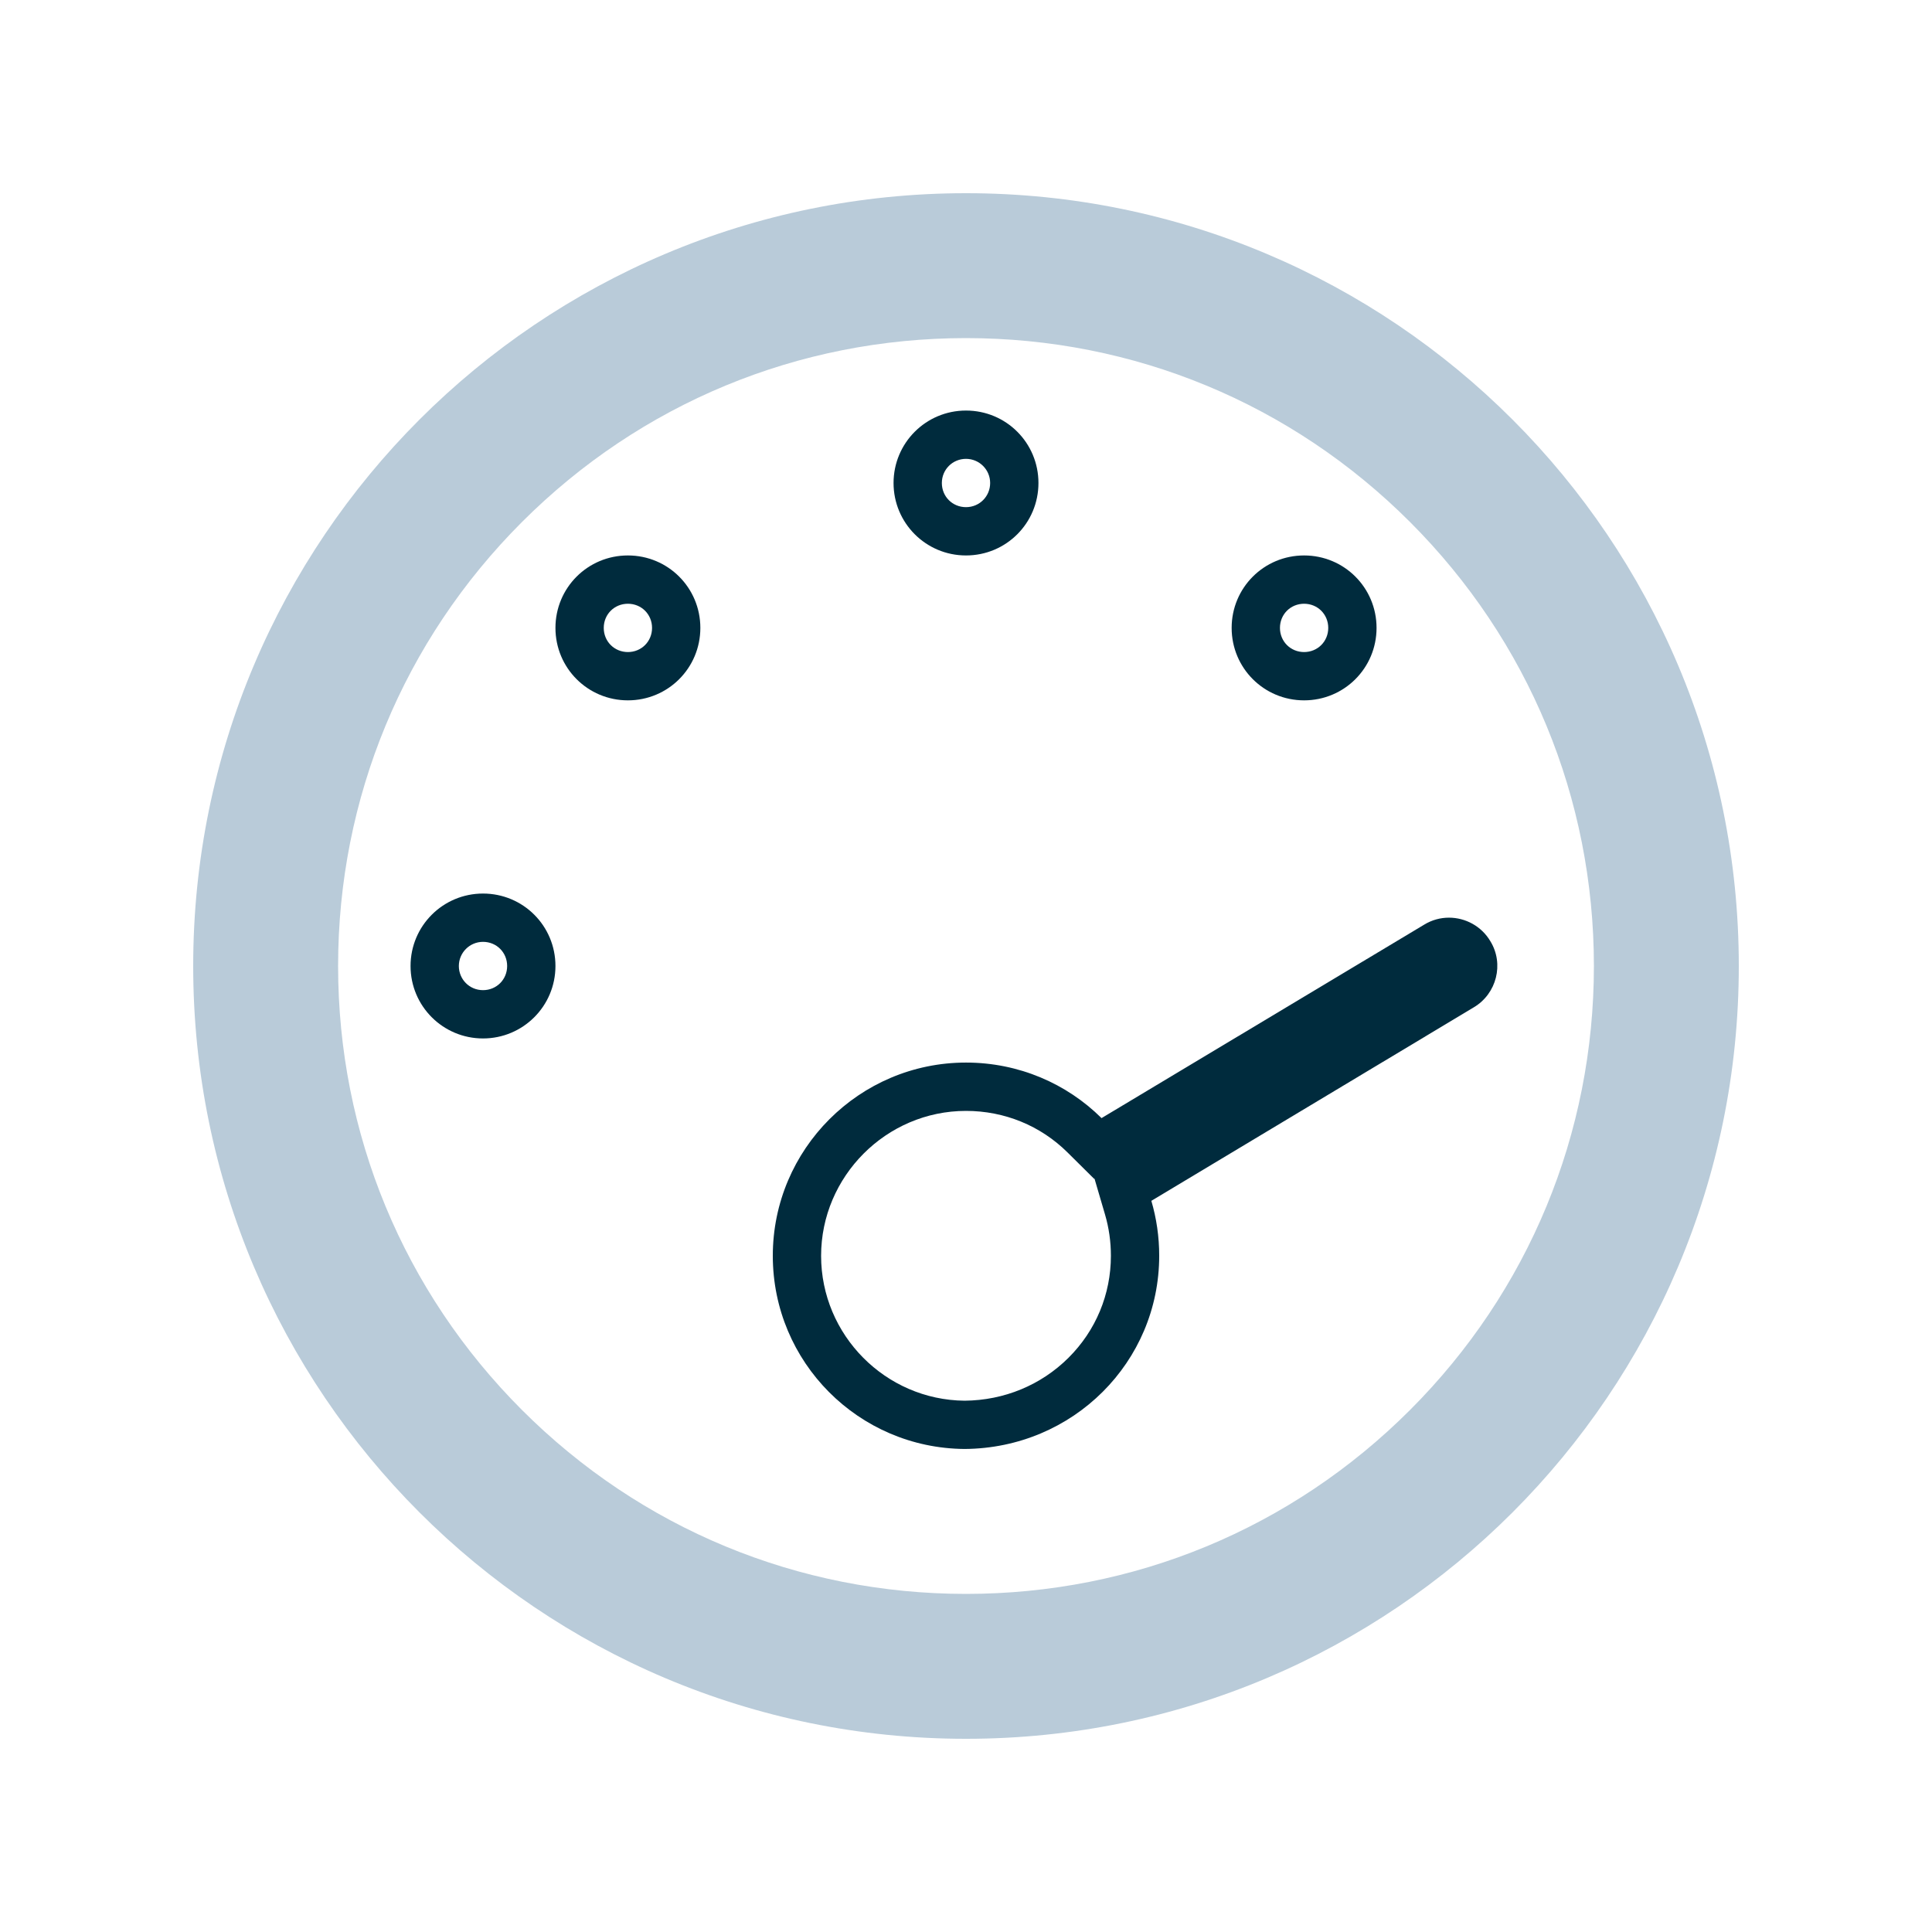 <?xml version="1.0" encoding="UTF-8"?>
<svg xmlns="http://www.w3.org/2000/svg" id="ak" width="600" height="600" viewBox="0 0 600 600">
  <path d="M300,105c52.09,0,101.06,20.28,137.89,57.11,36.83,36.83,57.11,85.8,57.11,137.89s-20.28,101.06-57.11,137.89c-36.83,36.83-85.8,57.11-137.89,57.11s-101.06-20.28-137.89-57.11c-36.83-36.83-57.11-85.8-57.11-137.89s20.28-101.06,57.11-137.89c36.83-36.83,85.8-57.11,137.89-57.11M300,60c-132.56,0-240,107.44-240,240s107.44,240,240,240,240-107.44,240-240S432.56,60,300,60h0Z" style="fill:#b9cbd9; stroke-width:0px;"></path>
  <path d="M300,345c11.94,0,23.14,4.58,31.53,12.9l8.28,8.21.1-.06,3.26,11.11c1.22,4.14,1.83,8.46,1.83,12.84,0,11.96-4.67,23.2-13.15,31.65-8.53,8.5-19.99,13.24-32.27,13.35-24.59-.22-44.58-20.39-44.58-45s20.19-45,45-45M449.98,284.99c-2.63,0-5.28.7-7.67,2.16l-100.22,60.09c-10.78-10.69-25.69-17.25-42.09-17.25-33.09,0-60,26.91-60,60s26.68,59.77,59.58,60c33.73-.23,60.42-27.04,60.42-60,0-5.91-.84-11.62-2.44-17.06l100.13-60.09c7.12-4.22,9.47-13.5,5.16-20.53-2.78-4.7-7.77-7.32-12.86-7.32h0ZM299.58,450c-.14,0-.28,0-.43,0h.84c-.14,0-.28,0-.42,0h0Z" style="fill:#002b3d; stroke-width:0px;"></path>
  <path d="M150,292.5c4.21,0,7.5,3.29,7.5,7.5s-3.29,7.5-7.5,7.5-7.5-3.36-7.5-7.5,3.36-7.5,7.5-7.5M150,277.5c-12.42,0-22.5,10.03-22.5,22.5s10.08,22.5,22.5,22.5,22.5-10.03,22.5-22.5-10.03-22.5-22.5-22.5h0Z" style="fill:#002b3d; stroke-width:0px;"></path>
  <path d="M195,187.5c4.21,0,7.5,3.29,7.5,7.5s-3.29,7.5-7.5,7.5-7.5-3.29-7.5-7.5,3.29-7.5,7.5-7.5M195,172.5c-12.47,0-22.5,10.03-22.5,22.5s10.03,22.5,22.5,22.5,22.5-10.03,22.5-22.5-10.03-22.5-22.5-22.5h0Z" style="fill:#002b3d; stroke-width:0px;"></path>
  <path d="M300,142.5c4.14,0,7.5,3.36,7.5,7.5s-3.29,7.5-7.5,7.5-7.5-3.29-7.5-7.5,3.36-7.5,7.5-7.5M300,127.5c-12.47,0-22.5,10.08-22.5,22.5s10.03,22.5,22.5,22.5,22.5-10.03,22.5-22.5-10.03-22.5-22.5-22.5h0Z" style="fill:#002b3d; stroke-width:0px;"></path>
  <path d="M405,187.5c4.21,0,7.5,3.29,7.5,7.5s-3.29,7.5-7.5,7.5-7.5-3.29-7.5-7.5,3.29-7.5,7.5-7.5M405,172.5c-12.47,0-22.5,10.03-22.5,22.5s10.03,22.5,22.5,22.5,22.5-10.03,22.5-22.5-10.03-22.5-22.5-22.5h0Z" style="fill:#002b3d; stroke-width:0px;"></path>
</svg>
